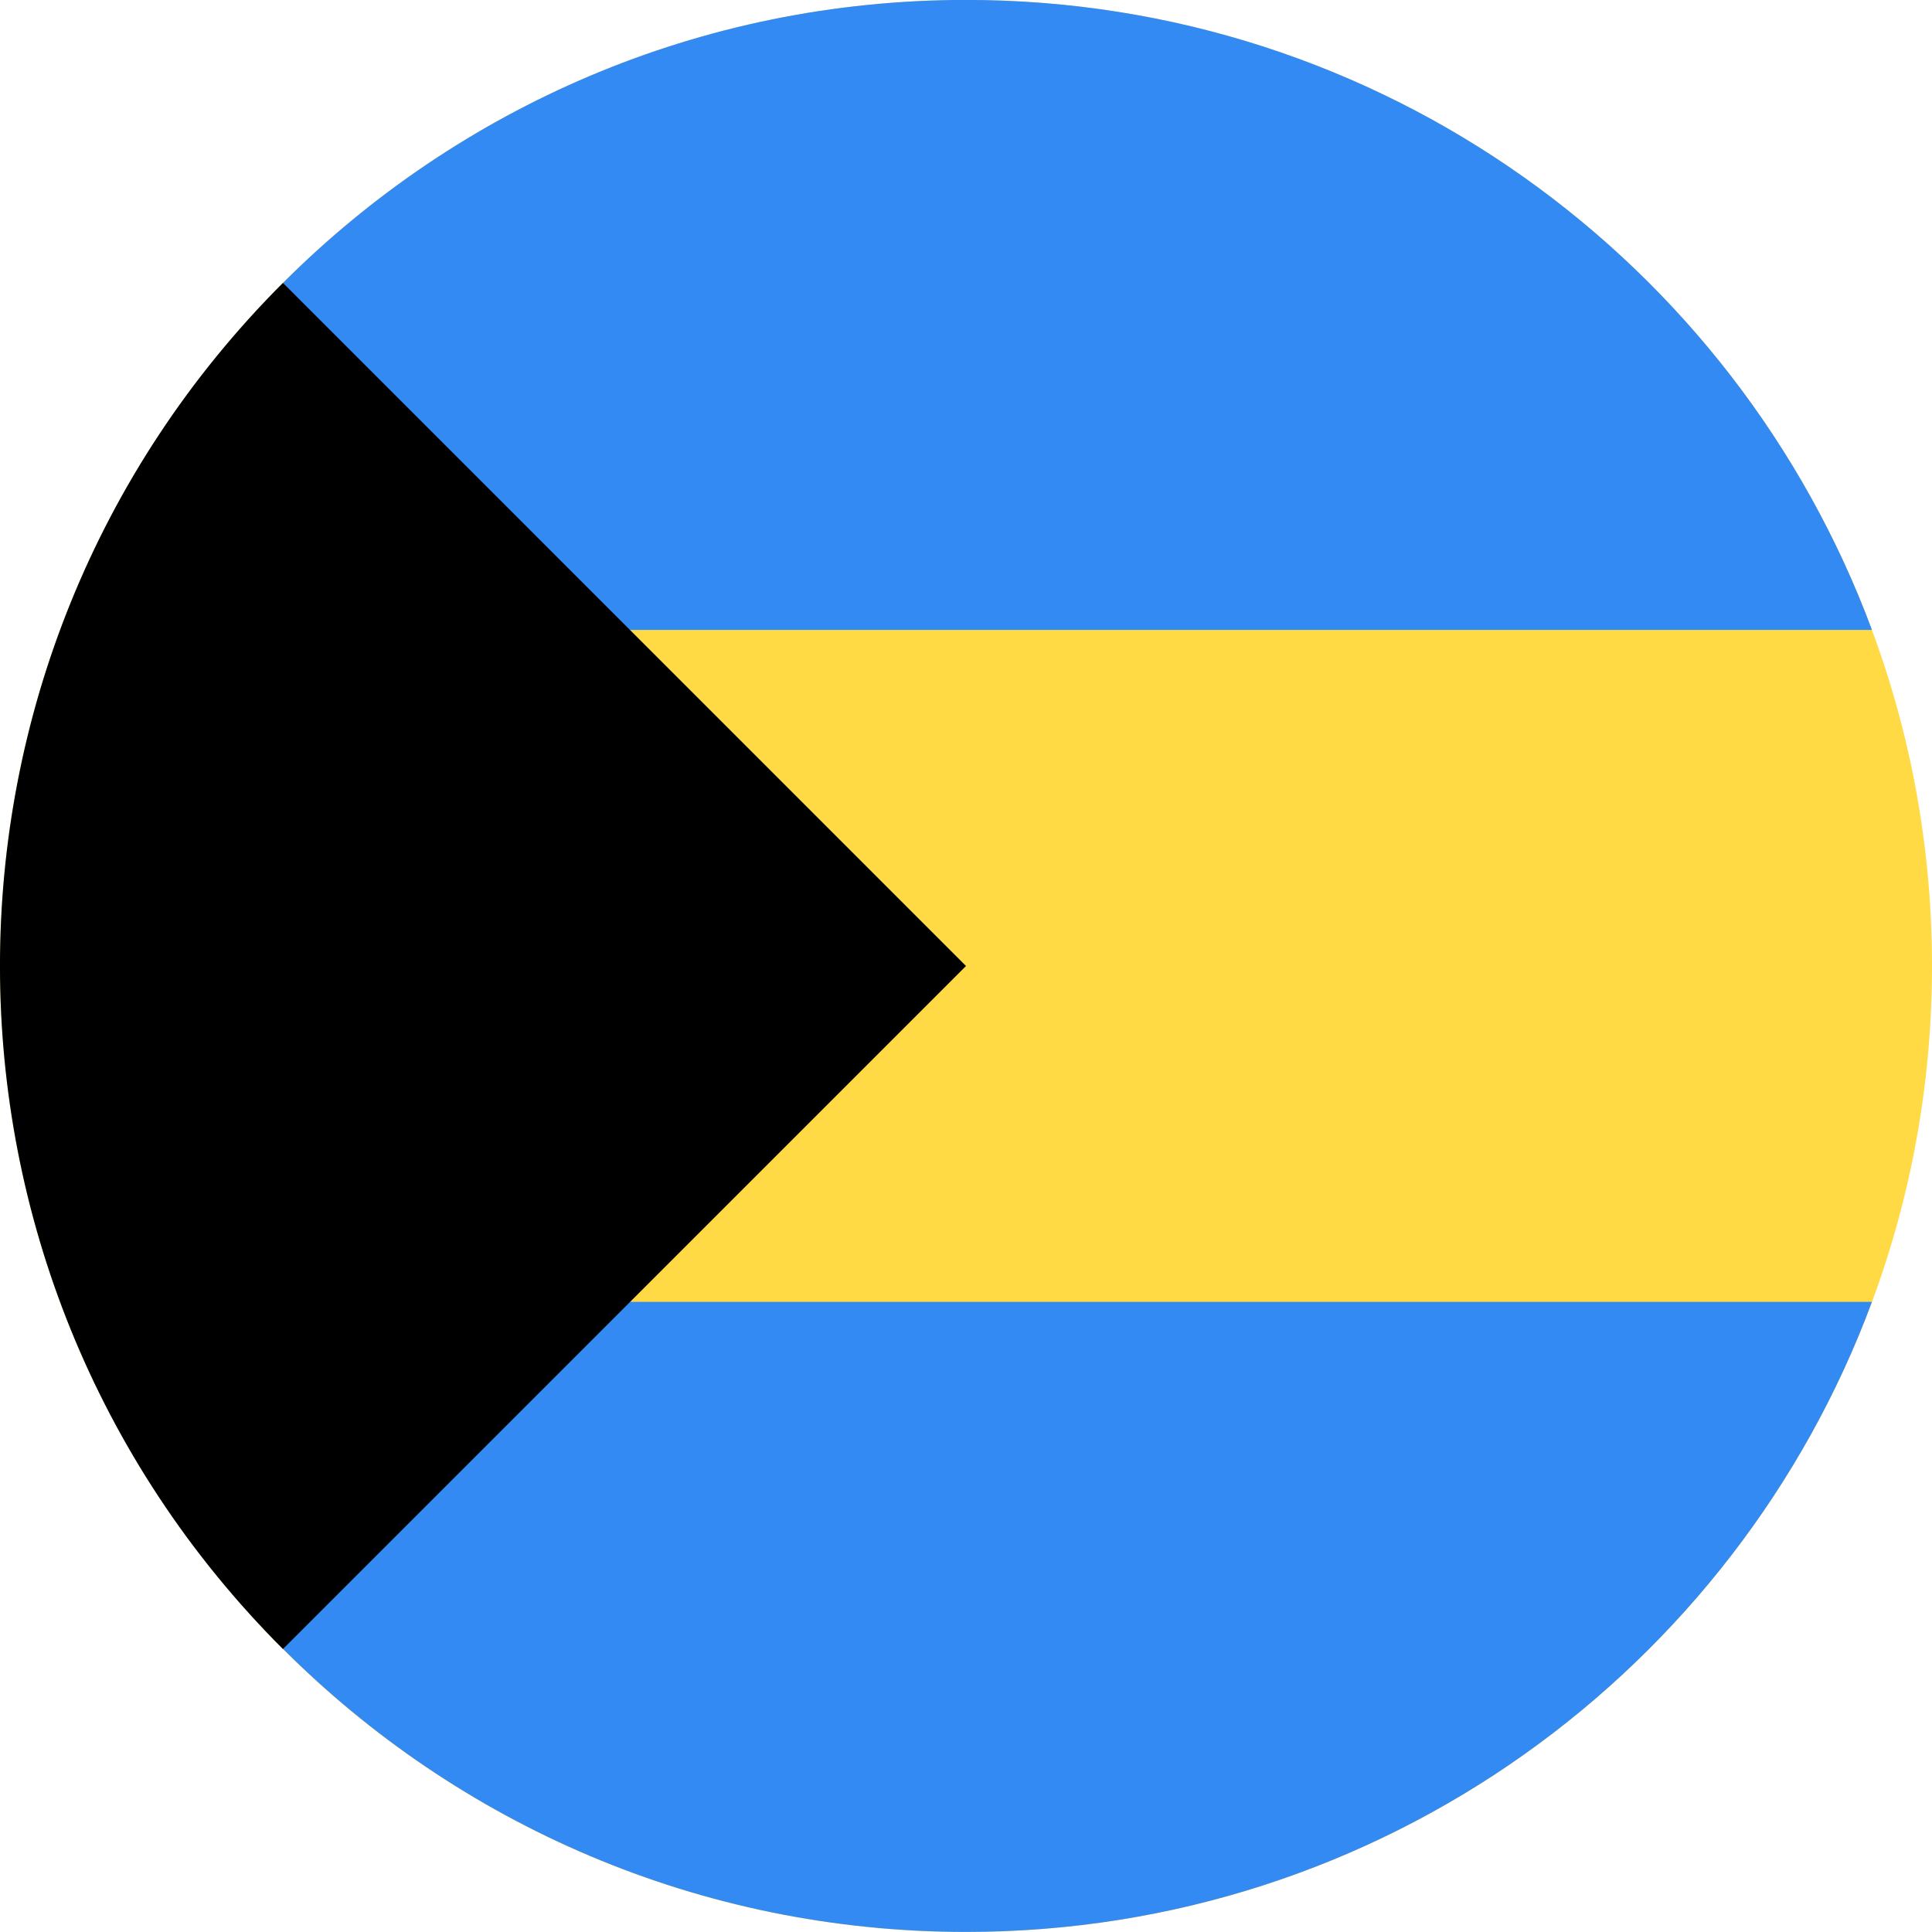 <svg width="24" height="24" viewBox="0 0 24 24" fill="none" xmlns="http://www.w3.org/2000/svg">
<g clip-path="url(#clip0_1789_28722)">
<path d="M12 24C18.627 24 24 18.627 24 12C24 5.373 18.627 0 12 0C5.373 0 0 5.373 0 12C0 18.627 5.373 24 12 24Z" fill="#FFDA44"/>
<path d="M7.305 7.825H23.254C21.559 3.256 17.16 -0.001 12.001 -0.001C8.687 -0.001 5.687 1.342 3.516 3.514L7.305 7.825Z" fill="#338AF3"/>
<path d="M7.305 16.172H23.254C21.559 20.742 17.16 23.999 12.001 23.999C8.687 23.999 5.687 22.655 3.516 20.483L7.305 16.172Z" fill="#338AF3"/>
<path d="M3.515 3.514C-1.172 8.201 -1.172 15.799 3.515 20.485C5.451 18.548 7.314 16.686 12 12L3.515 3.514Z" fill="black"/>
</g>
<defs>
<clipPath id="clip0_1789_28722">
<rect width="24" height="24" fill="white"/>
</clipPath>
</defs>
</svg>
